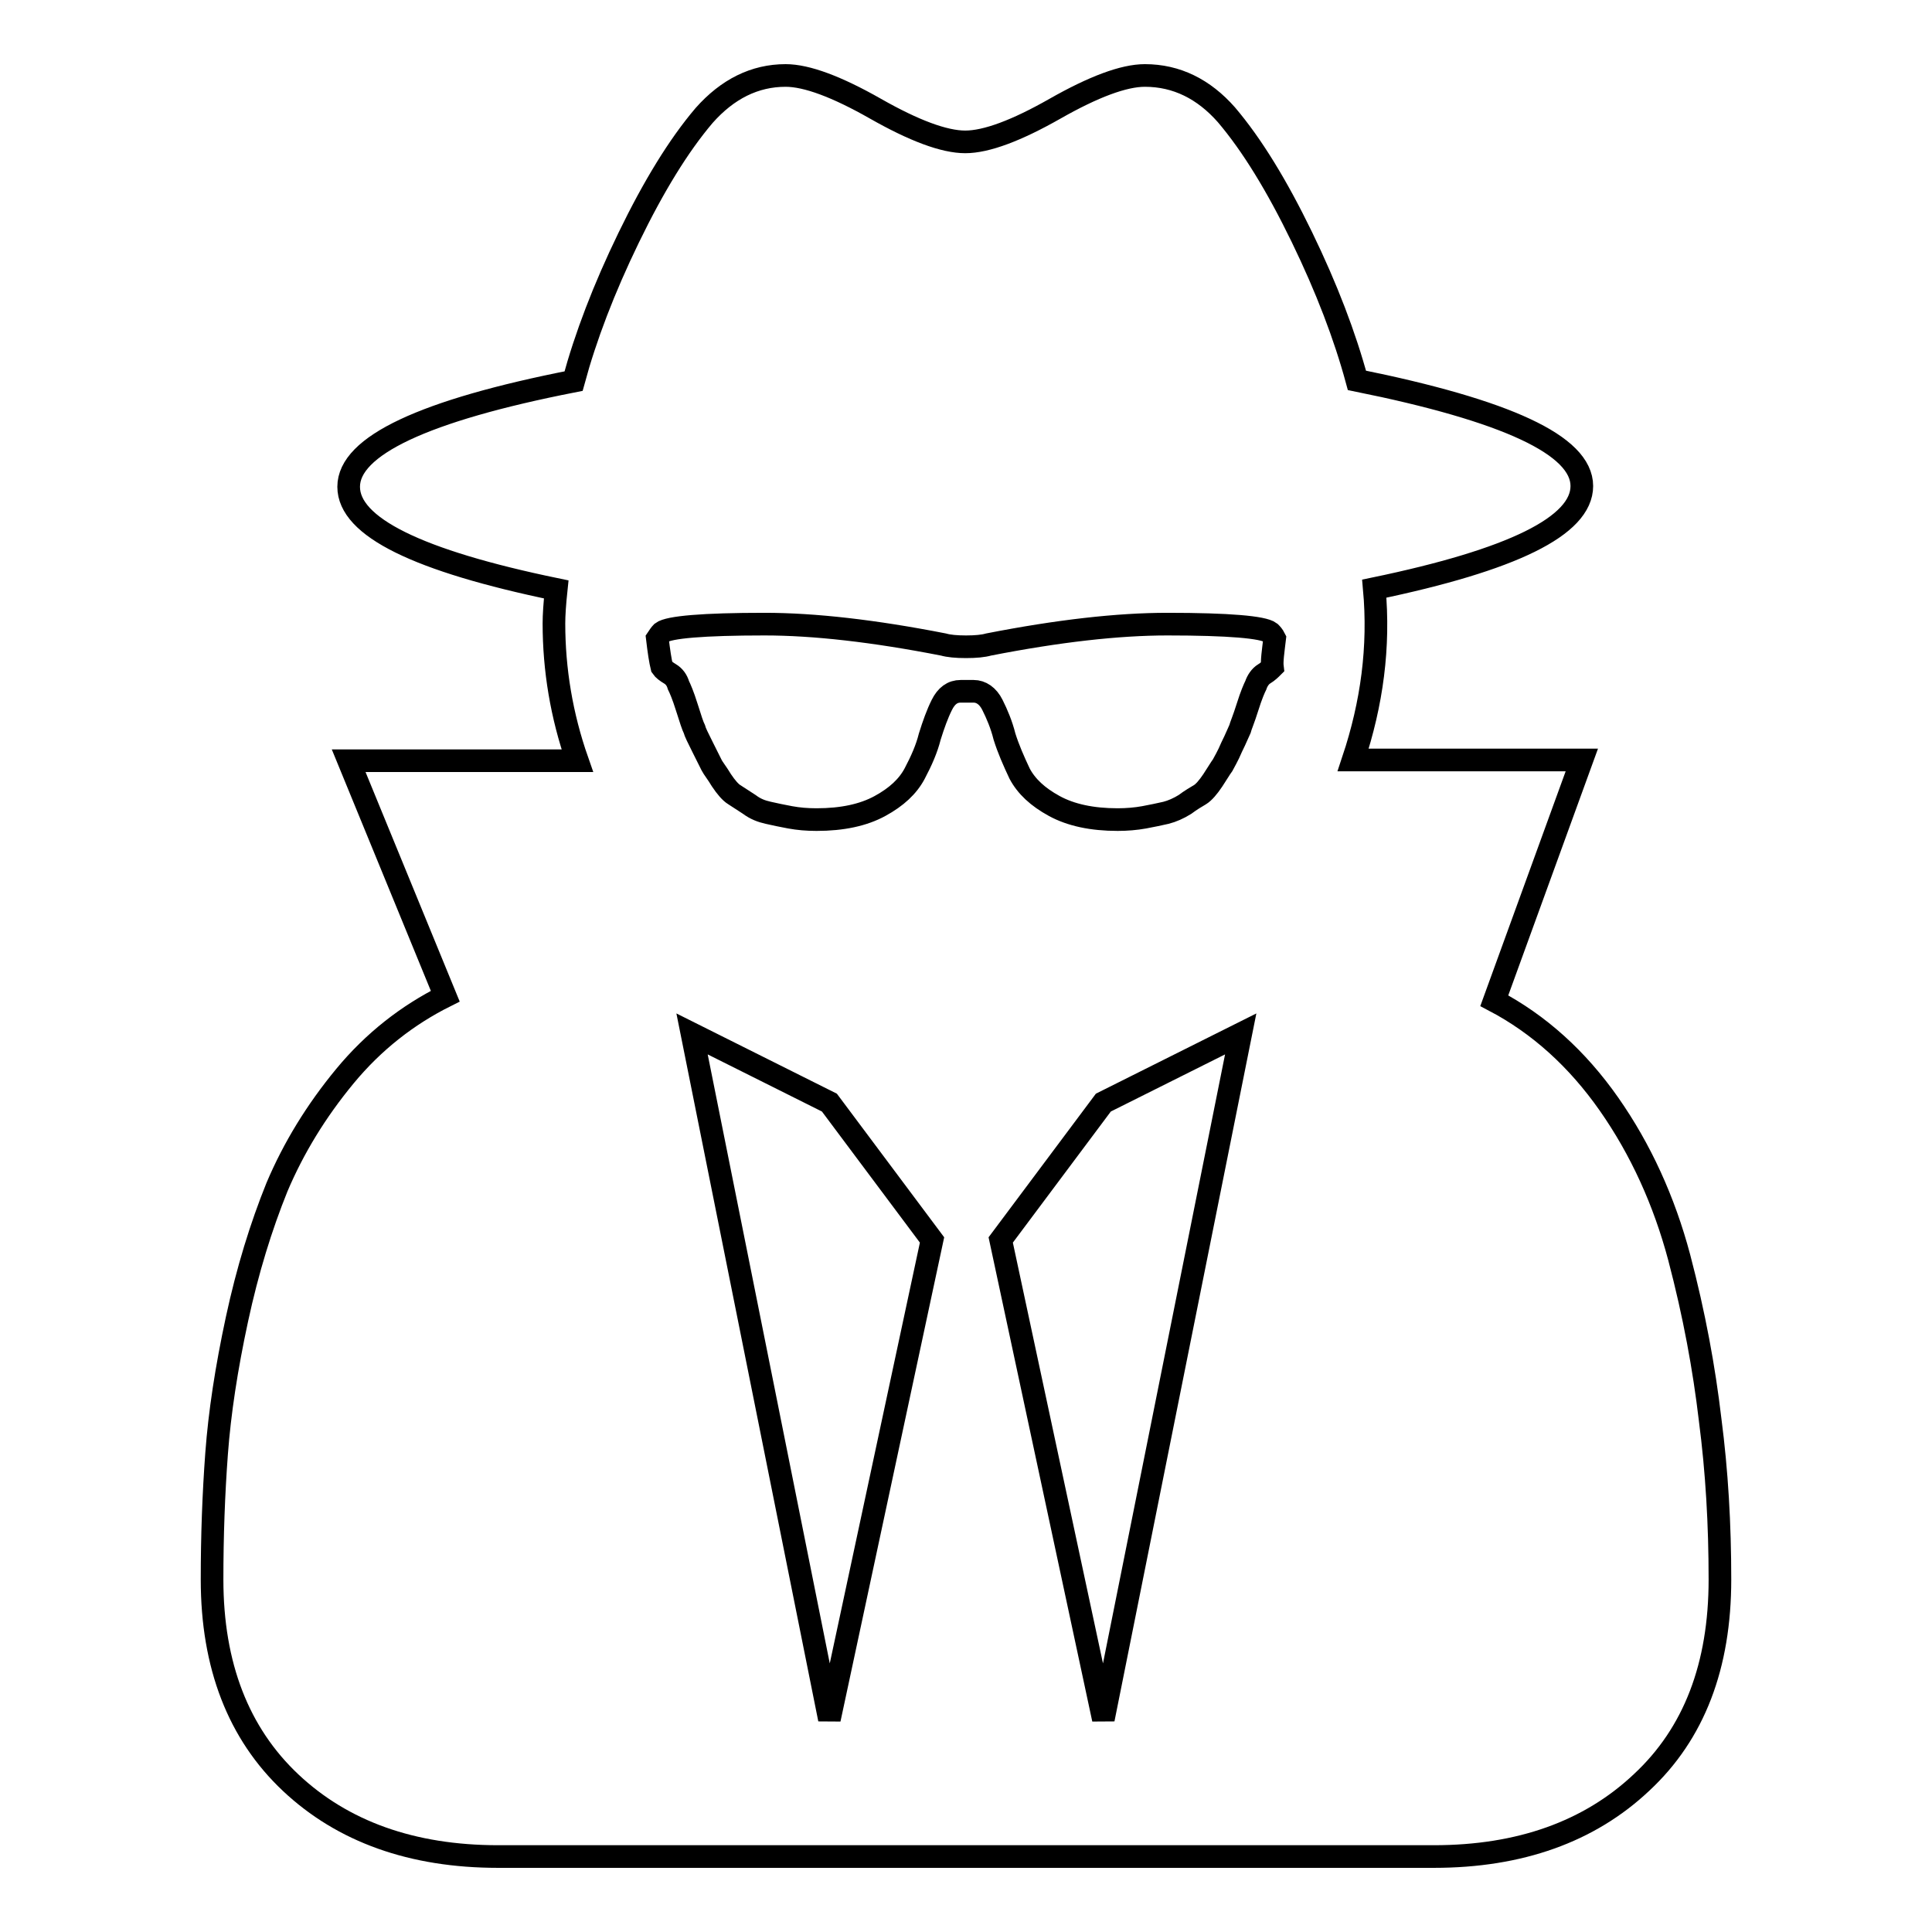 <?xml version="1.0" encoding="utf-8"?>
<!-- Svg Vector Icons : http://www.onlinewebfonts.com/icon -->
<!DOCTYPE svg PUBLIC "-//W3C//DTD SVG 1.1//EN" "http://www.w3.org/Graphics/SVG/1.1/DTD/svg11.dtd">
<svg version="1.1" xmlns="http://www.w3.org/2000/svg" xmlns:xlink="http://www.w3.org/1999/xlink" x="0px" y="0px" viewBox="0 0 256 256" enable-background="new 0 0 256 256" xml:space="preserve">
<g><g><g><path stroke-width="3" fill-opacity="0" stroke="#000000"  d="M109.9,227.8l13.6-63.5l-13.6-18.2l-18.2-9.1L109.9,227.8z M146.2,227.8l18.2-90.8l-18.2,9.1l-13.6,18.2L146.2,227.8z M168.9,84.6c-0.2-0.4-0.4-0.6-0.6-0.8c-0.9-0.7-5.5-1.1-13.6-1.1c-6.6,0-14.5,0.9-23.7,2.7c-0.7,0.2-1.7,0.3-3,0.3s-2.3-0.1-3-0.3c-9.2-1.8-17.1-2.7-23.7-2.7c-8.1,0-12.7,0.4-13.6,1.1c-0.2,0.2-0.4,0.5-0.6,0.8c0.2,1.7,0.4,3,0.6,3.8c0.2,0.3,0.6,0.6,1.1,0.9c0.5,0.3,0.9,0.8,1.1,1.5c0.2,0.4,0.6,1.3,1.1,2.9c0.5,1.6,0.8,2.5,1,2.9c0.1,0.4,0.5,1.2,1.1,2.4c0.6,1.2,1,2,1.2,2.4c0.2,0.4,0.7,1,1.3,2c0.6,0.9,1.2,1.6,1.7,1.9c0.5,0.3,1.2,0.8,2,1.3c0.8,0.6,1.6,0.9,2.5,1.1s1.8,0.4,2.9,0.6c1.1,0.2,2.2,0.3,3.5,0.3c3.4,0,6.2-0.6,8.4-1.8c2.2-1.2,3.7-2.6,4.6-4.3c0.9-1.7,1.6-3.3,2-4.9c0.5-1.6,1-3,1.6-4.2c0.6-1.2,1.4-1.8,2.5-1.8h1.7c1,0,1.9,0.6,2.5,1.8c0.6,1.2,1.2,2.6,1.6,4.2c0.5,1.6,1.2,3.2,2,4.9c0.9,1.7,2.4,3.1,4.6,4.3s5,1.8,8.4,1.8c1.2,0,2.4-0.1,3.5-0.3c1.1-0.2,2-0.4,2.9-0.6c0.8-0.2,1.7-0.6,2.5-1.1c0.8-0.6,1.5-1,2-1.3c0.5-0.3,1.1-1,1.7-1.9c0.6-0.9,1-1.6,1.3-2c0.2-0.4,0.7-1.2,1.2-2.4c0.6-1.2,0.9-2,1.1-2.4c0.1-0.4,0.5-1.3,1-2.9c0.5-1.6,0.9-2.5,1.1-2.9c0.2-0.6,0.6-1.2,1.1-1.5c0.5-0.3,0.9-0.7,1.1-0.9C168.5,87.6,168.7,86.3,168.9,84.6L168.9,84.6z M227.9,209.3c0,11.4-3.4,20.4-10.4,26.9c-6.9,6.5-16.1,9.8-27.5,9.8H66c-11.4,0-20.6-3.3-27.5-9.8c-6.9-6.5-10.4-15.5-10.4-26.9c0-5.8,0.2-11.3,0.6-16.7c0.4-5.4,1.3-11.3,2.7-17.8c1.4-6.5,3.2-12.3,5.3-17.5c2.2-5.2,5.2-10.1,9-14.7c3.8-4.6,8.3-8.1,13.3-10.6l-12.8-31.2h30.3c-2.1-6-3.1-12.1-3.1-18.2c0-1.1,0.1-2.6,0.3-4.5c-18.4-3.8-27.5-8.3-27.5-13.6c0-5.4,9.9-10.1,29.8-14c1.6-5.9,4-12.2,7.3-19c3.3-6.8,6.6-12.2,10-16.2c3.1-3.5,6.7-5.3,10.8-5.3c2.8,0,6.8,1.5,11.9,4.4c5.1,2.9,9.1,4.4,11.9,4.4c2.8,0,6.8-1.5,11.9-4.4c5.1-2.9,9.1-4.4,11.9-4.4c4.2,0,7.8,1.8,10.8,5.2c3.4,4,6.7,9.4,10,16.2c3.3,6.8,5.7,13.1,7.3,19c19.8,4,29.8,8.6,29.8,14c0,5.3-9.2,9.8-27.5,13.6c0.7,7.7-0.3,15.2-2.8,22.7h30.3L198,132.6c5.9,3.1,11,7.7,15.2,13.7c4.2,6,7.3,12.8,9.3,20.3c2,7.6,3.3,14.7,4.1,21.5C227.5,195,227.9,202,227.9,209.3L227.9,209.3z"/></g></g></g>
</svg>